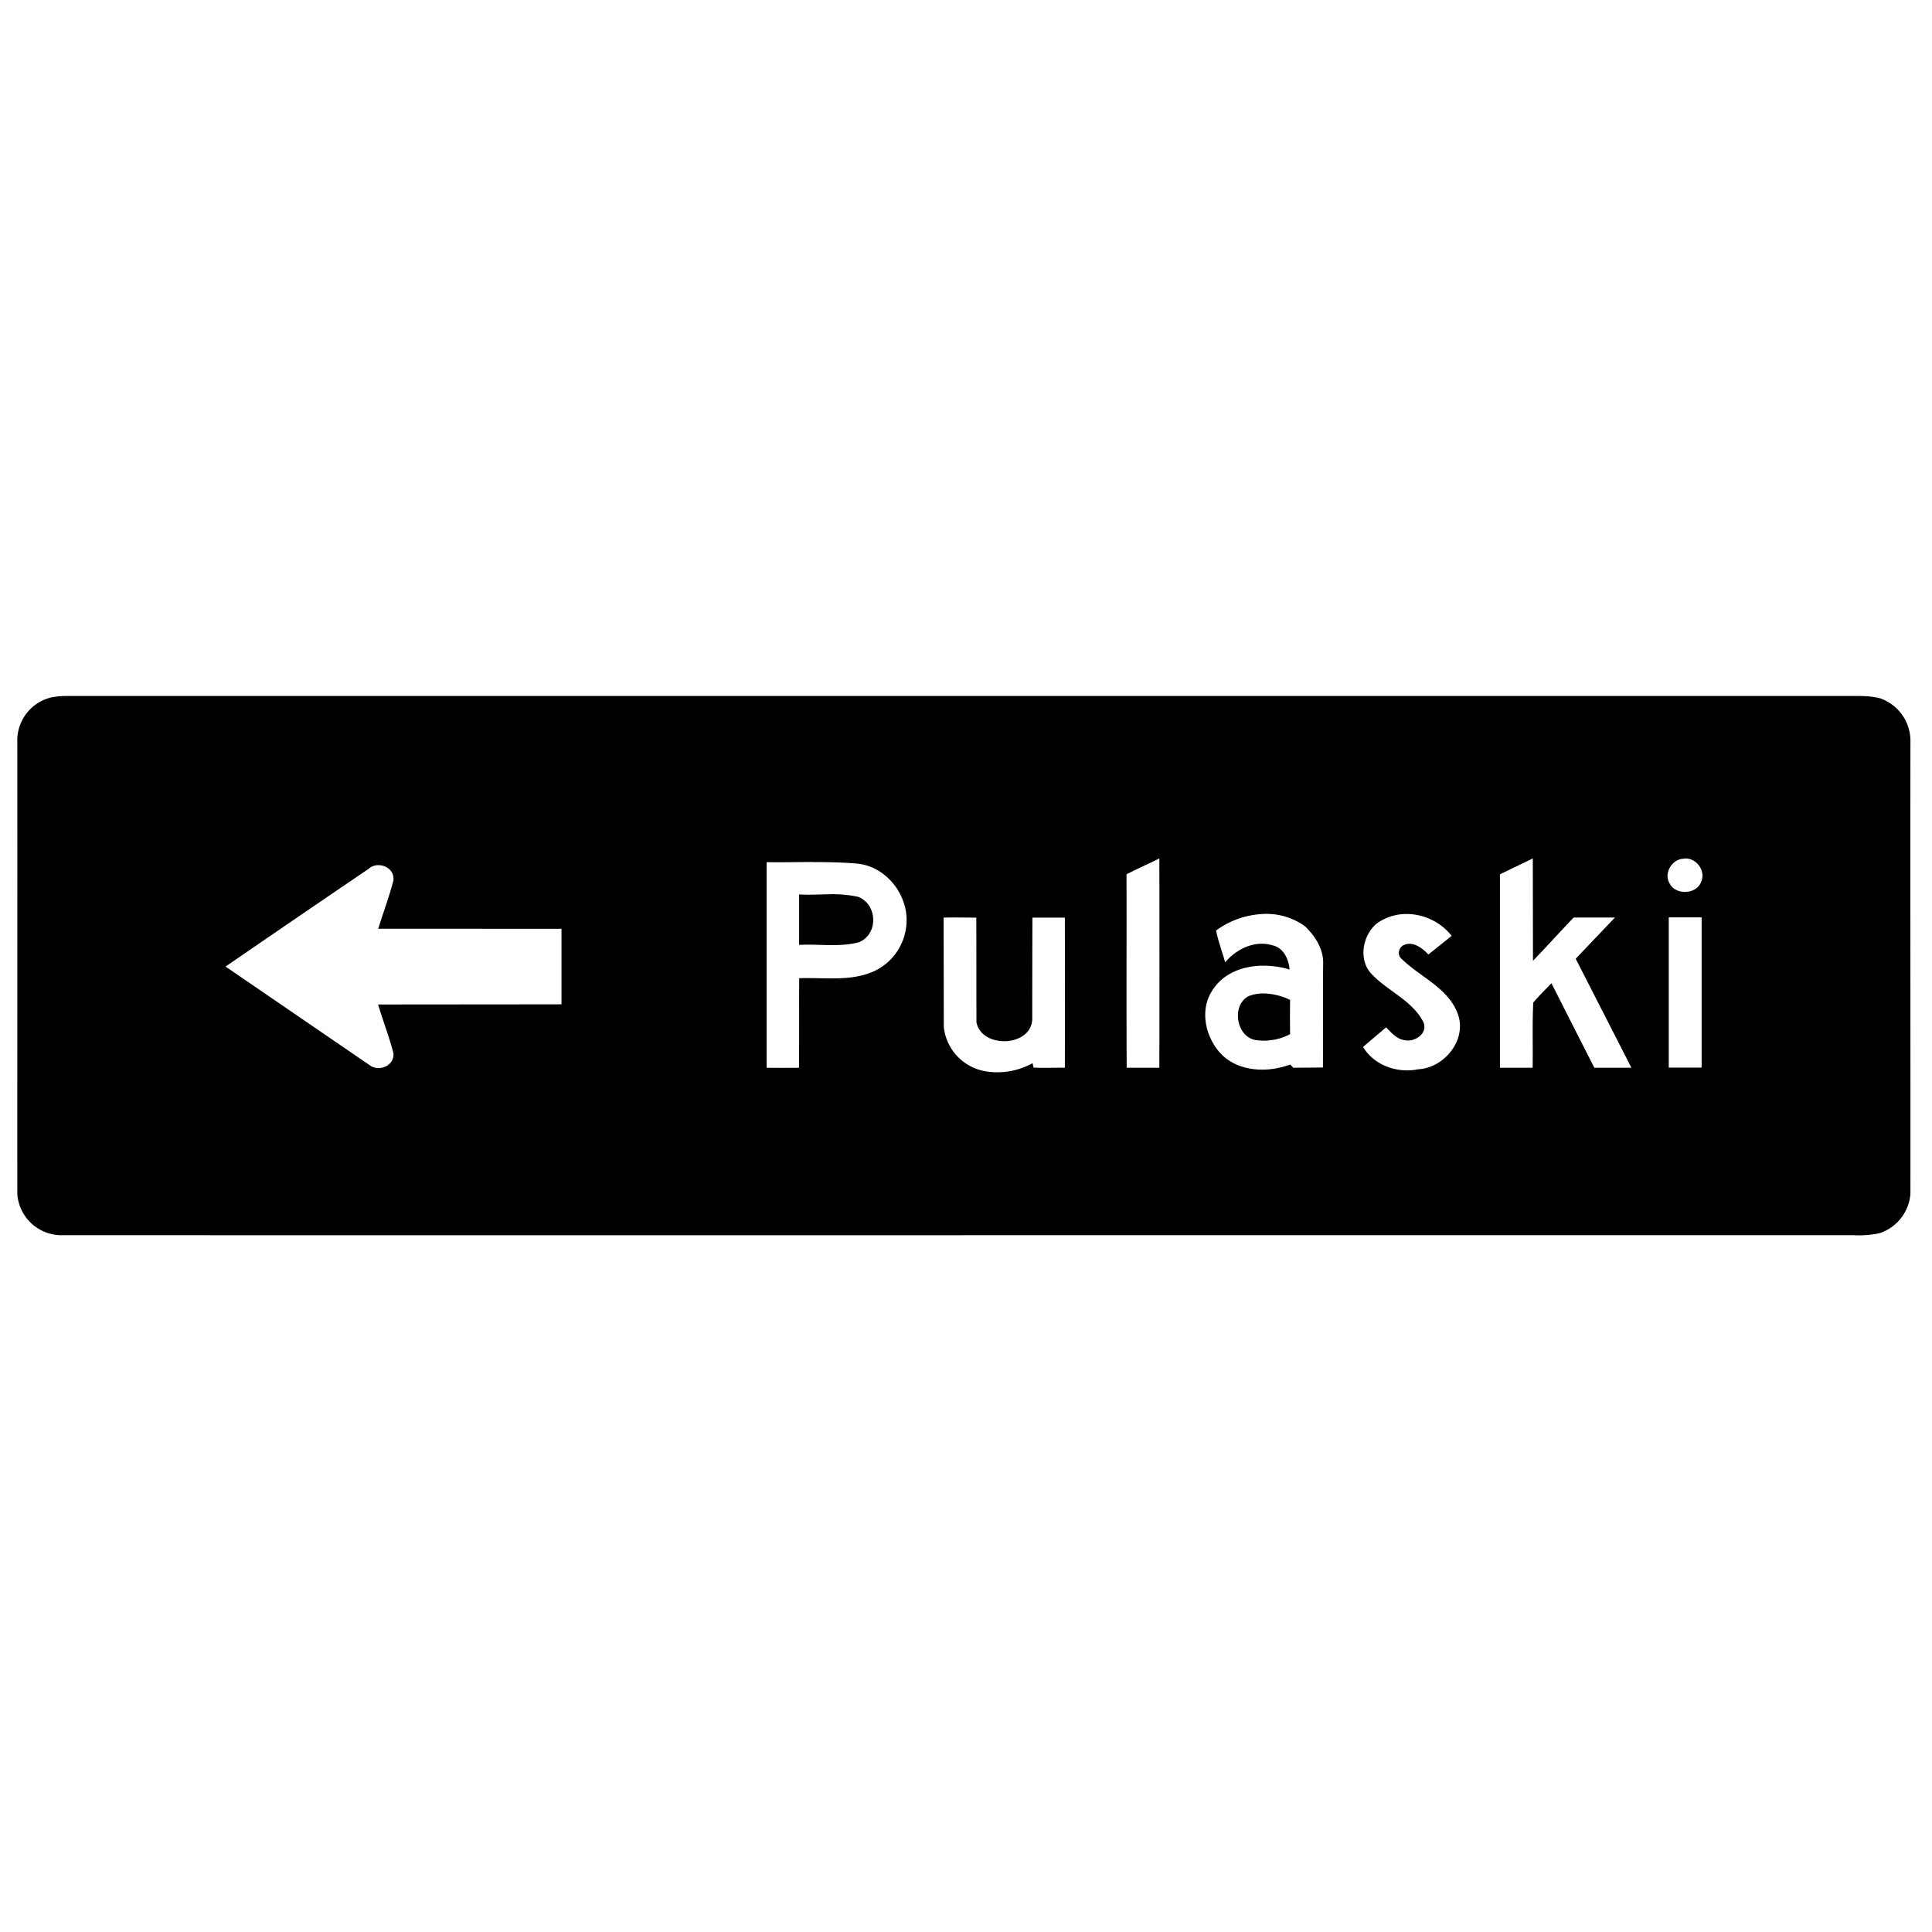 <svg xmlns="http://www.w3.org/2000/svg" width="24" height="24"><path d="M.805 8.646a1 1 0 0 0-.16.016H.643a.55.55 0 0 0-.428.557c.002 1.87-.001 3.74 0 5.611a.55.55 0 0 0 .56.514c7.418.002 14.836-.001 22.254 0a1.2 1.2 0 0 0 .323-.026.56.56 0 0 0 .38-.488c.001-1.87-.002-3.74 0-5.611a.56.56 0 0 0-.373-.543c-.123-.034-.25-.03-.377-.03zm13.597 2.018q.002 1.3 0 2.6h-.406c-.004-.801 0-1.603-.002-2.403.135-.069.272-.13.408-.197m4.639 0 .002 1.272c.17-.177.335-.36.506-.538h.512c-.161.171-.326.341-.487.512l.692 1.354h-.46c-.18-.35-.355-.7-.534-1.05-.075.08-.154.156-.225.24-.014.268-.003.54-.008.81h-.406v-2.403zm1.877.002c.149-.019.276.15.215.287-.058.162-.325.17-.395.016-.072-.126.035-.301.18-.301zm-10.828.043c.189 0 .378.003.566.02.36.039.634.397.604.753a.7.7 0 0 1-.37.567c-.297.152-.641.09-.962.103-.002.371 0 .742-.002 1.112q-.202.002-.403 0V10.71c.189.003.378-.001.567-.002m-5.402.04c.105-.008.214.07.199.189-.051.203-.128.398-.188.6l2.276.001v.938l-2.278.002c.06.203.138.4.19.605.017.155-.18.237-.295.149l-1.79-1.225q.892-.613 1.786-1.22v-.003a.2.2 0 0 1 .1-.037m5.609.362c-.124.002-.247.009-.37.002v.627c.248-.014.502.031.743-.033.243-.1.233-.467-.008-.564a1.5 1.5 0 0 0-.365-.032m7.172.245a.72.72 0 0 1 .564.271q-.144.117-.289.232c-.075-.078-.185-.166-.299-.12-.069.025-.094.124-.035.173.233.23.584.362.701.69.113.32-.17.666-.494.683-.26.052-.544-.047-.685-.277q.143-.123.287-.244c.065.065.127.143.224.158.132.035.31-.09.233-.234-.141-.263-.442-.377-.639-.588-.167-.175-.11-.482.067-.627a.63.63 0 0 1 .365-.117m-1.813.002a.82.82 0 0 1 .557.152c.12.117.221.27.224.443-.005.437 0 .874-.003 1.31l-.368.003-.039-.04c-.278.104-.638.093-.857-.13-.195-.204-.273-.545-.11-.79.199-.317.629-.36.96-.26-.011-.126-.074-.27-.21-.3-.22-.068-.45.043-.591.211-.036-.133-.086-.261-.112-.396a1.06 1.06 0 0 1 .55-.203m5.073.04h.408v1.866h-.408zm-9.008.003c.135-.004.27 0 .406 0 .002.435 0 .868.002 1.302.066.327.68.307.693-.04q0-.633.002-1.262h.403q.003.932 0 1.865c-.13-.002-.259.004-.389-.002l-.012-.055a.9.9 0 0 1-.578.102.626.626 0 0 1-.525-.553l-.002-1.358m3.982.943a.5.5 0 0 0-.193.033c-.22.116-.153.514.095.547a.7.7 0 0 0 .42-.074 15 15 0 0 1 0-.426.8.8 0 0 0-.322-.08"/></svg>